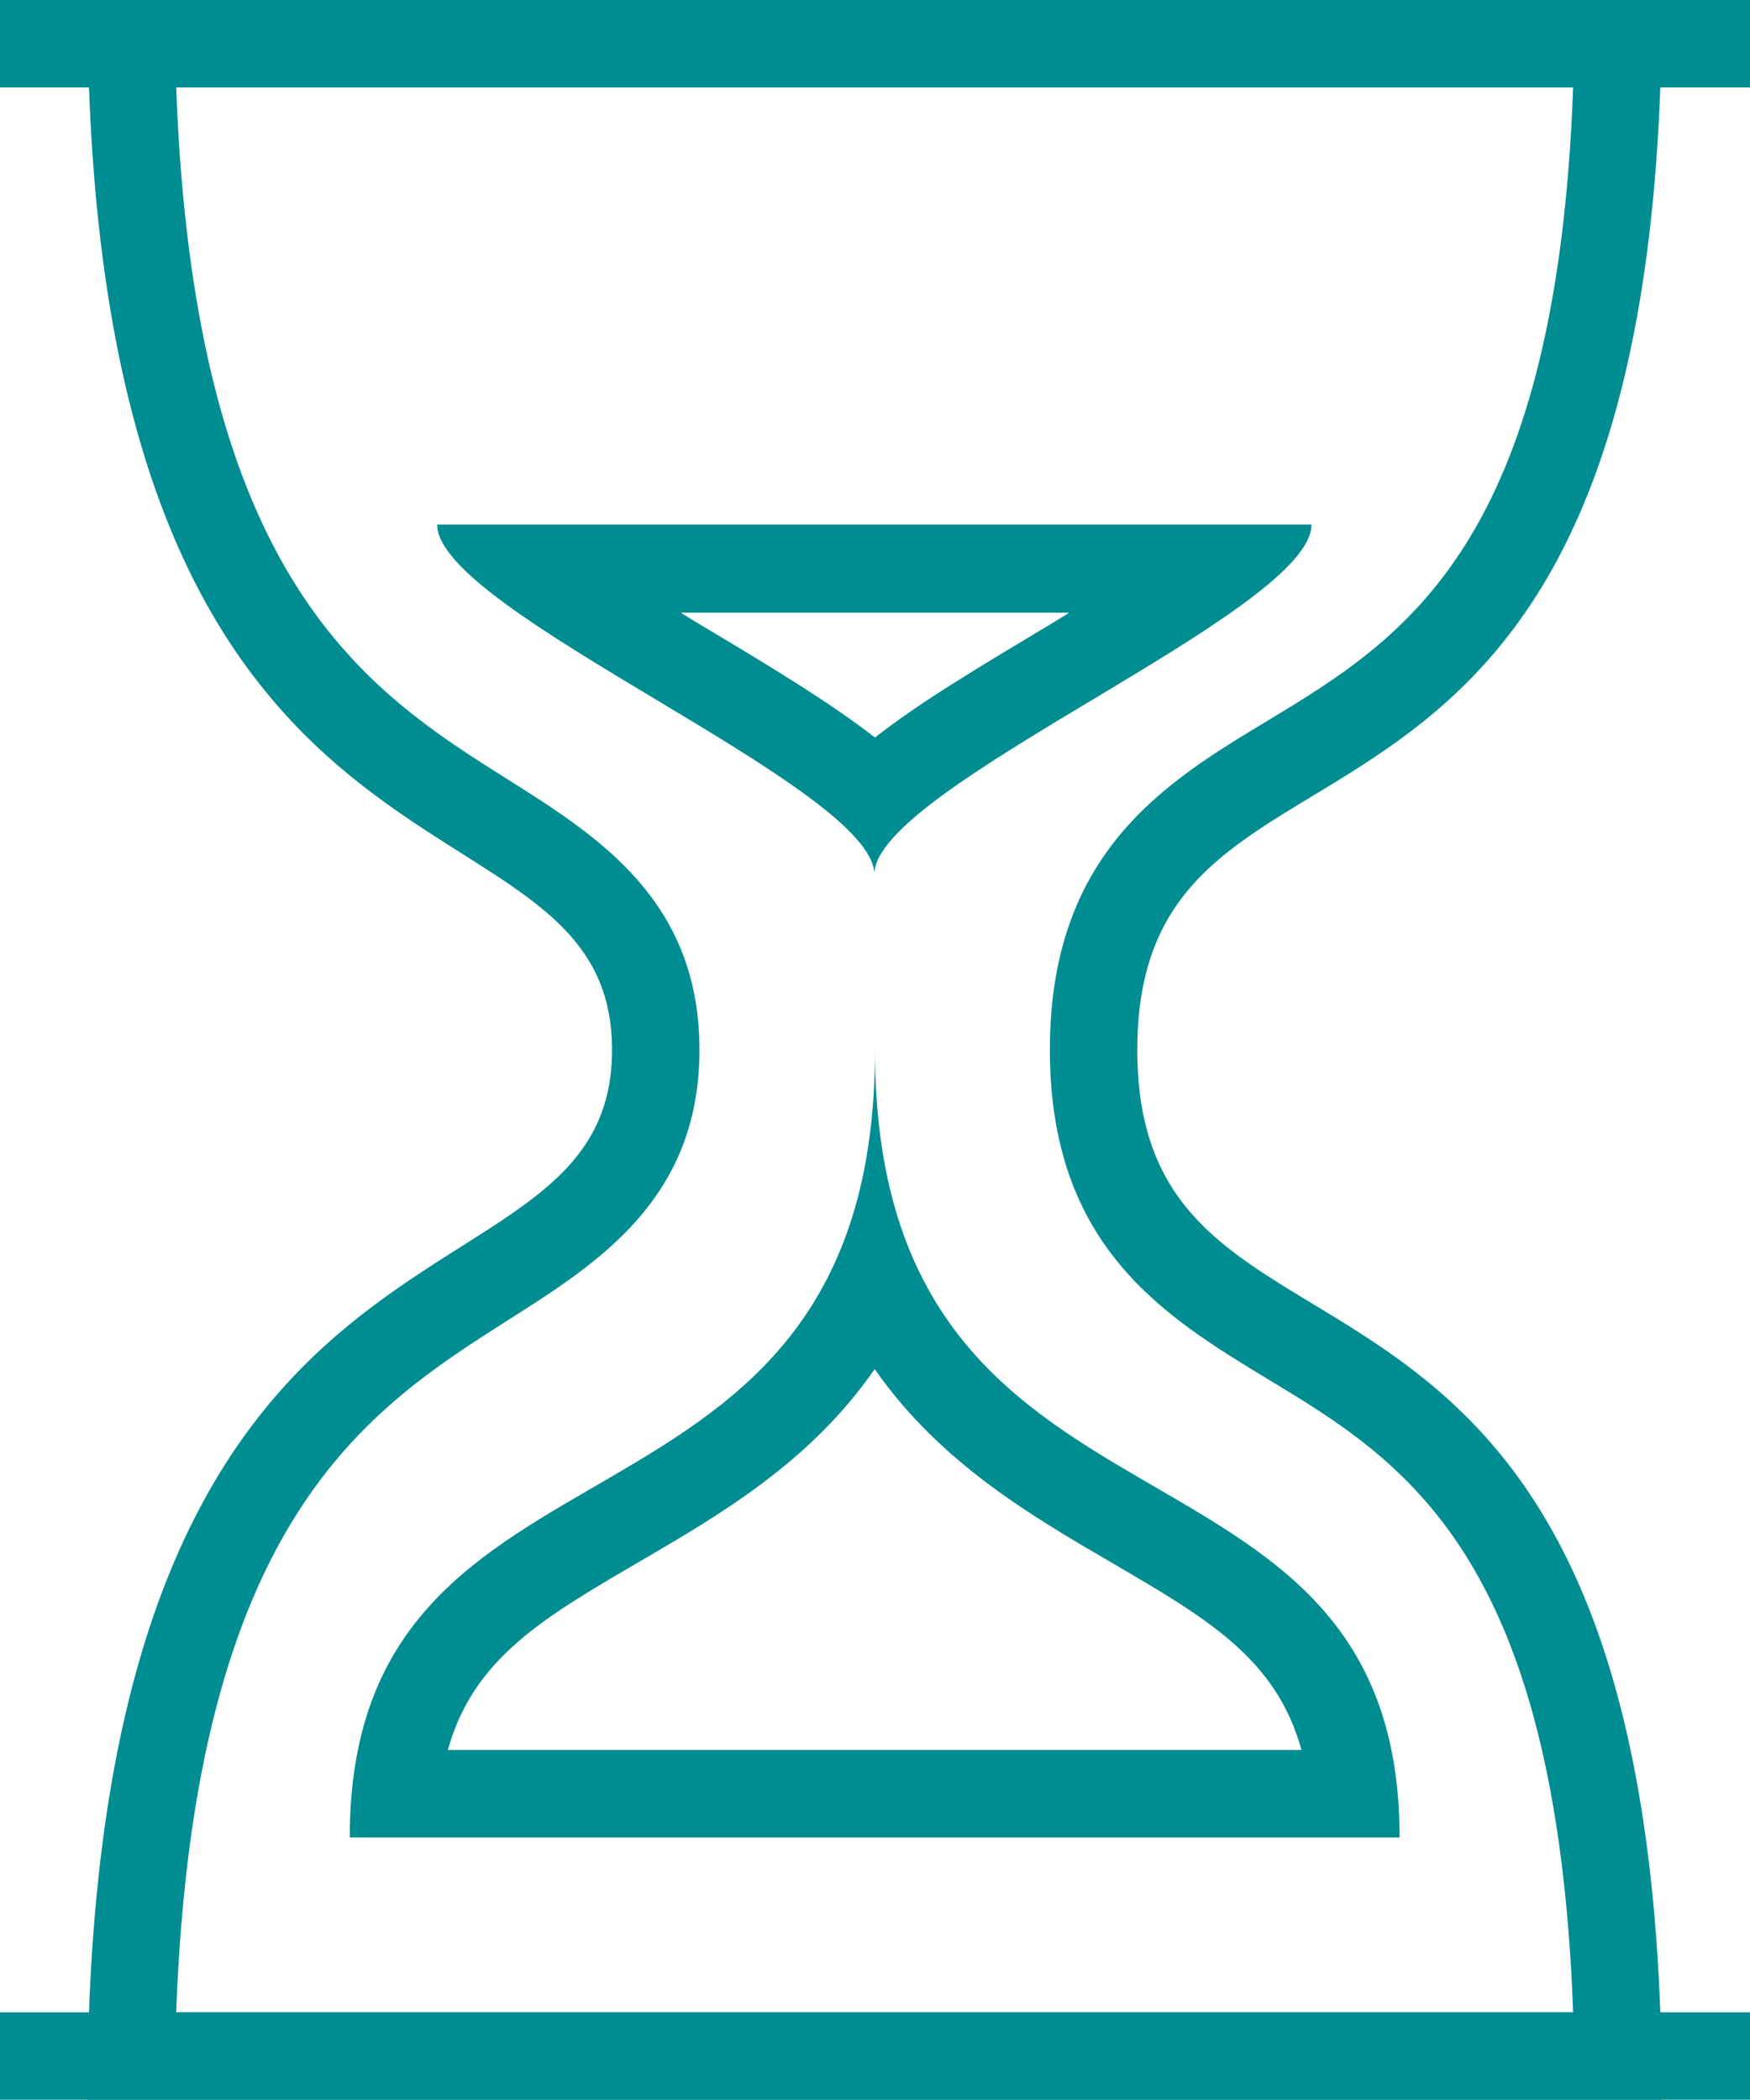 <?xml version="1.0" encoding="UTF-8"?>
<svg id="Ebene_1" xmlns="http://www.w3.org/2000/svg" version="1.1" viewBox="0 0 262.2 314.6">
  <!-- Generator: Adobe Illustrator 29.1.0, SVG Export Plug-In . SVG Version: 2.1.0 Build 142)  -->
  <defs>
    <style>
      .st0 {
        fill: #008d91;
      }
    </style>
  </defs>
  <rect class="st0" width="262.2" height="13.1"/>
  <rect class="st0" y="301.5" width="262.2" height="13.1"/>
  <path class="st0" d="M235.7,13.1c-2.5,68.8-25.5,82.6-45.8,94.9-15.3,9.2-32.6,19.7-32.6,49.3s17.3,40,32.6,49.3c20.4,12.3,43.3,26.2,45.8,94.9H26.4c2.7-73.9,28.7-90.3,49.7-103.7,13.4-8.5,28.7-18.1,28.7-40.5s-15.2-32-28.7-40.5c-21.1-13.3-47-29.7-49.7-103.7h209.3M249,0H13.1c0,143,78.6,114.4,78.6,157.3S13.1,171.6,13.1,314.6h235.9c0-143-78.6-100.1-78.6-157.3S249,143,249,0h0Z"/>
  <path class="st0" d="M160.2,91.8c-1.1.7-2.1,1.3-3.1,1.9-10.5,6.3-19.4,11.6-26,16.8-6.7-5.2-15.6-10.6-26-16.8-1-.6-2-1.2-3.1-1.9h58.3M196.6,78.6H65.5c0,13.1,65.5,39.3,65.5,52.4,0-13.1,65.5-39.3,65.5-52.4h0Z"/>
  <path class="st0" d="M131.1,205.2c9.8,14,23.4,21.9,35.4,28.9,14.2,8.3,24.7,14.3,28.5,28.1h-127.9c3.8-13.7,14.3-19.8,28.5-28.1,12-7,25.7-14.9,35.4-28.9M131.1,157.3c0,78.6-78.7,52.4-78.7,118h157.3c0-65.5-78.6-39.3-78.6-118h0Z"/>
</svg>